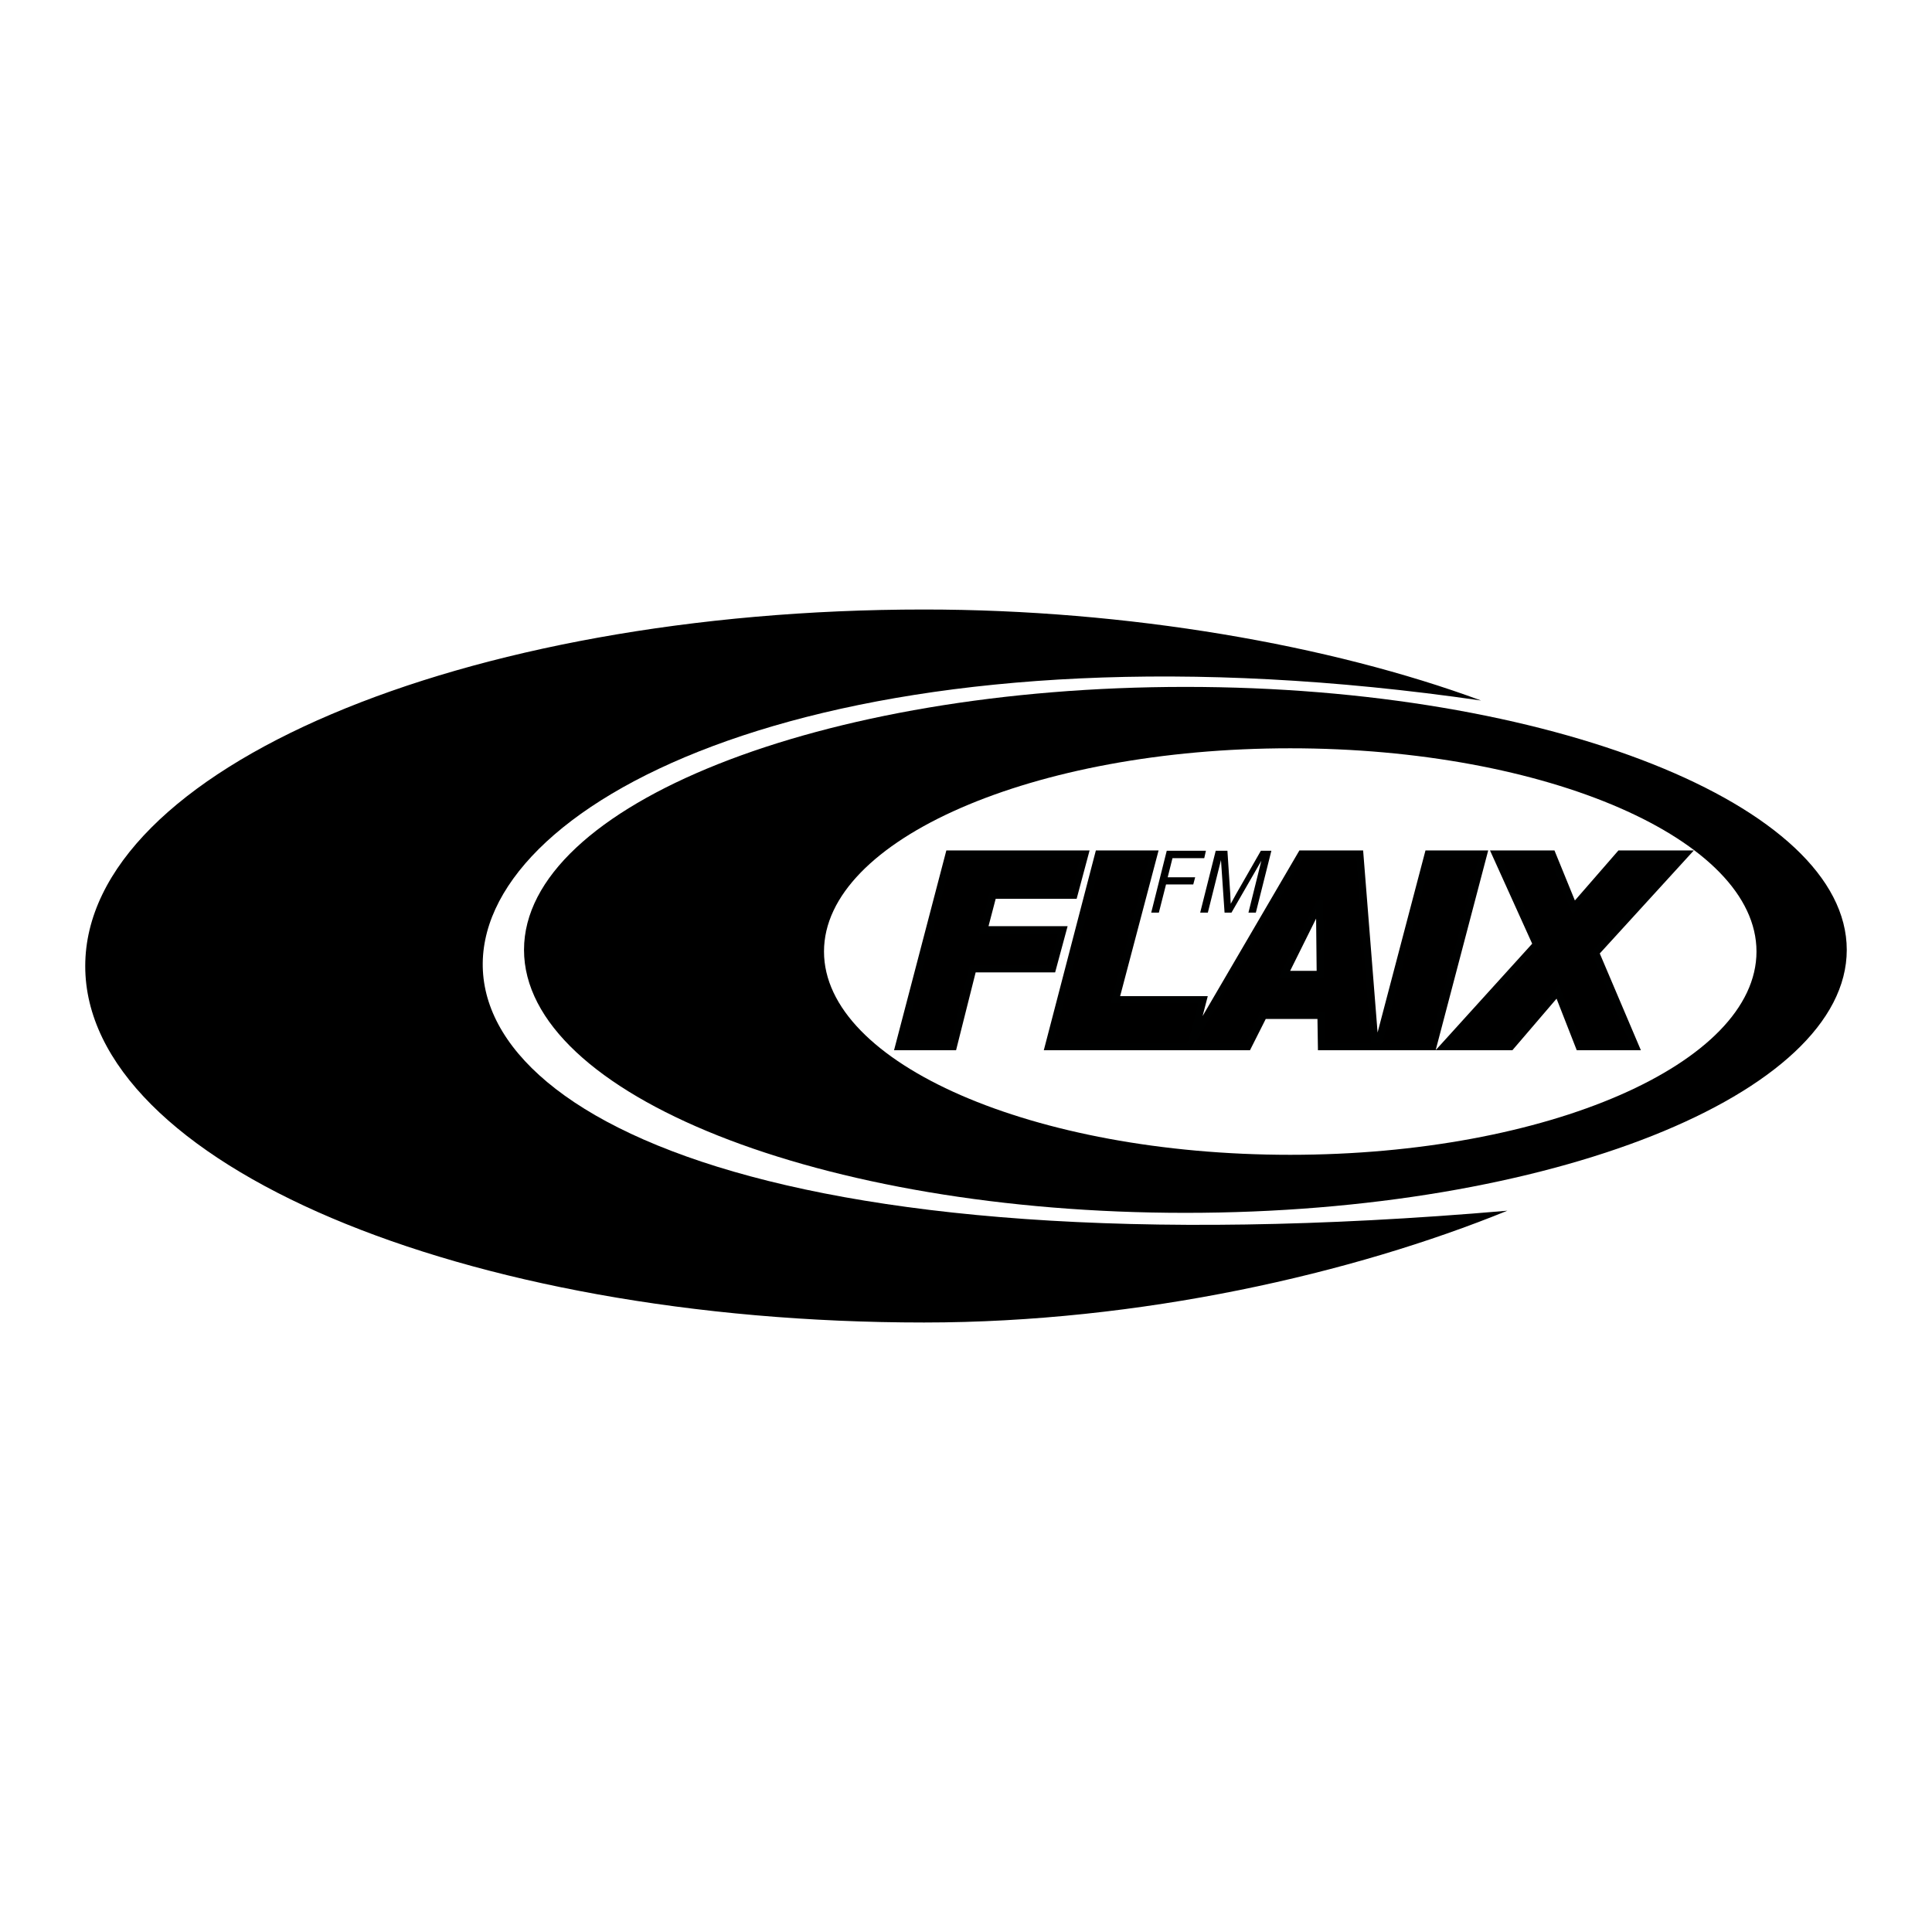 <?xml version="1.0" encoding="utf-8"?>
<!-- Generator: Adobe Illustrator 13.0.0, SVG Export Plug-In . SVG Version: 6.00 Build 14948)  -->
<!DOCTYPE svg PUBLIC "-//W3C//DTD SVG 1.0//EN" "http://www.w3.org/TR/2001/REC-SVG-20010904/DTD/svg10.dtd">
<svg version="1.0" id="Layer_1" xmlns="http://www.w3.org/2000/svg" xmlns:xlink="http://www.w3.org/1999/xlink" x="0px" y="0px"
	 width="192.756px" height="192.756px" viewBox="0 0 192.756 192.756" enable-background="new 0 0 192.756 192.756"
	 xml:space="preserve">
<g>
	<polygon fill-rule="evenodd" clip-rule="evenodd" fill="#FFFFFF" points="0,0 192.756,0 192.756,192.756 0,192.756 0,0 	"/>
	<path fill-rule="evenodd" clip-rule="evenodd" d="M147.768,69.891c-15.037-5.552-35.292-9.08-55.572-9.08
		c-46.088,0-83.692,15.99-83.692,35.579c0,19.589,37.604,35.556,83.692,35.556c21.59,0,42.823-4.887,58.194-11.154
		C0.164,133.756,29.546,52.733,147.768,69.891L147.768,69.891z"/>
	<path fill-rule="evenodd" clip-rule="evenodd" d="M118.266,68.532c36.342,0,65.986,11.796,65.986,26.237
		c0,14.442-29.645,26.237-65.986,26.237c-36.341,0-65.985-11.795-65.985-26.237C52.28,80.328,81.925,68.532,118.266,68.532
		L118.266,68.532z M128.728,74.657c25.617,0,46.517,9.103,46.517,20.279c0,11.177-20.899,20.279-46.517,20.279
		s-46.517-9.102-46.517-20.279C82.211,83.76,103.11,74.657,128.728,74.657L128.728,74.657z"/>
	<path fill-rule="evenodd" clip-rule="evenodd" stroke="#000101" stroke-width="0.728" stroke-miterlimit="2.613" d="
		M108.233,85.213l-1.096,4.099h-8.079l-0.905,3.456h7.888l-1.049,3.884h-7.935l-1.954,7.768H89.67l5.028-19.207H108.233
		L108.233,85.213z M120.029,99.75l-1.215,4.67h-14.203l5.005-19.207h5.504l-3.836,14.537H120.029L120.029,99.75z M137.188,104.42
		h-5.338l-0.048-3.121h-5.743l-1.573,3.121h-5.862l11.225-19.207h5.814L137.188,104.42L137.188,104.42z M131.73,97.224l-0.072-7.006
		h-0.047l-3.479,7.006H131.73L131.73,97.224z M148.006,85.213l-5.052,19.207h-5.505l5.052-19.207H148.006L148.006,85.213z
		 M168.167,85.213l-8.984,9.842l3.979,9.365h-5.6l-2.146-5.48l-4.694,5.48h-6.672l9.246-10.199l-4.075-9.008h5.624l2.168,5.314
		l4.624-5.314H168.167L168.167,85.213z"/>
	<path fill-rule="evenodd" clip-rule="evenodd" d="M114.858,91.052l1.549-6.172h3.908l-0.167,0.738h-3.169l-0.477,1.907h2.74
		l-0.19,0.715h-2.717l-0.715,2.812H114.858L114.858,91.052z M119.743,91.052l1.55-6.172h1.167l0.286,4.361
		c0.023,0.429,0.023,0.715,0.048,0.929c0.119-0.238,0.31-0.548,0.548-1l2.455-4.29h1.048l-1.549,6.172h-0.738l1.286-5.171
		l-2.979,5.171h-0.691l-0.357-5.243l-1.311,5.243H119.743L119.743,91.052z"/>
</g>
</svg>
